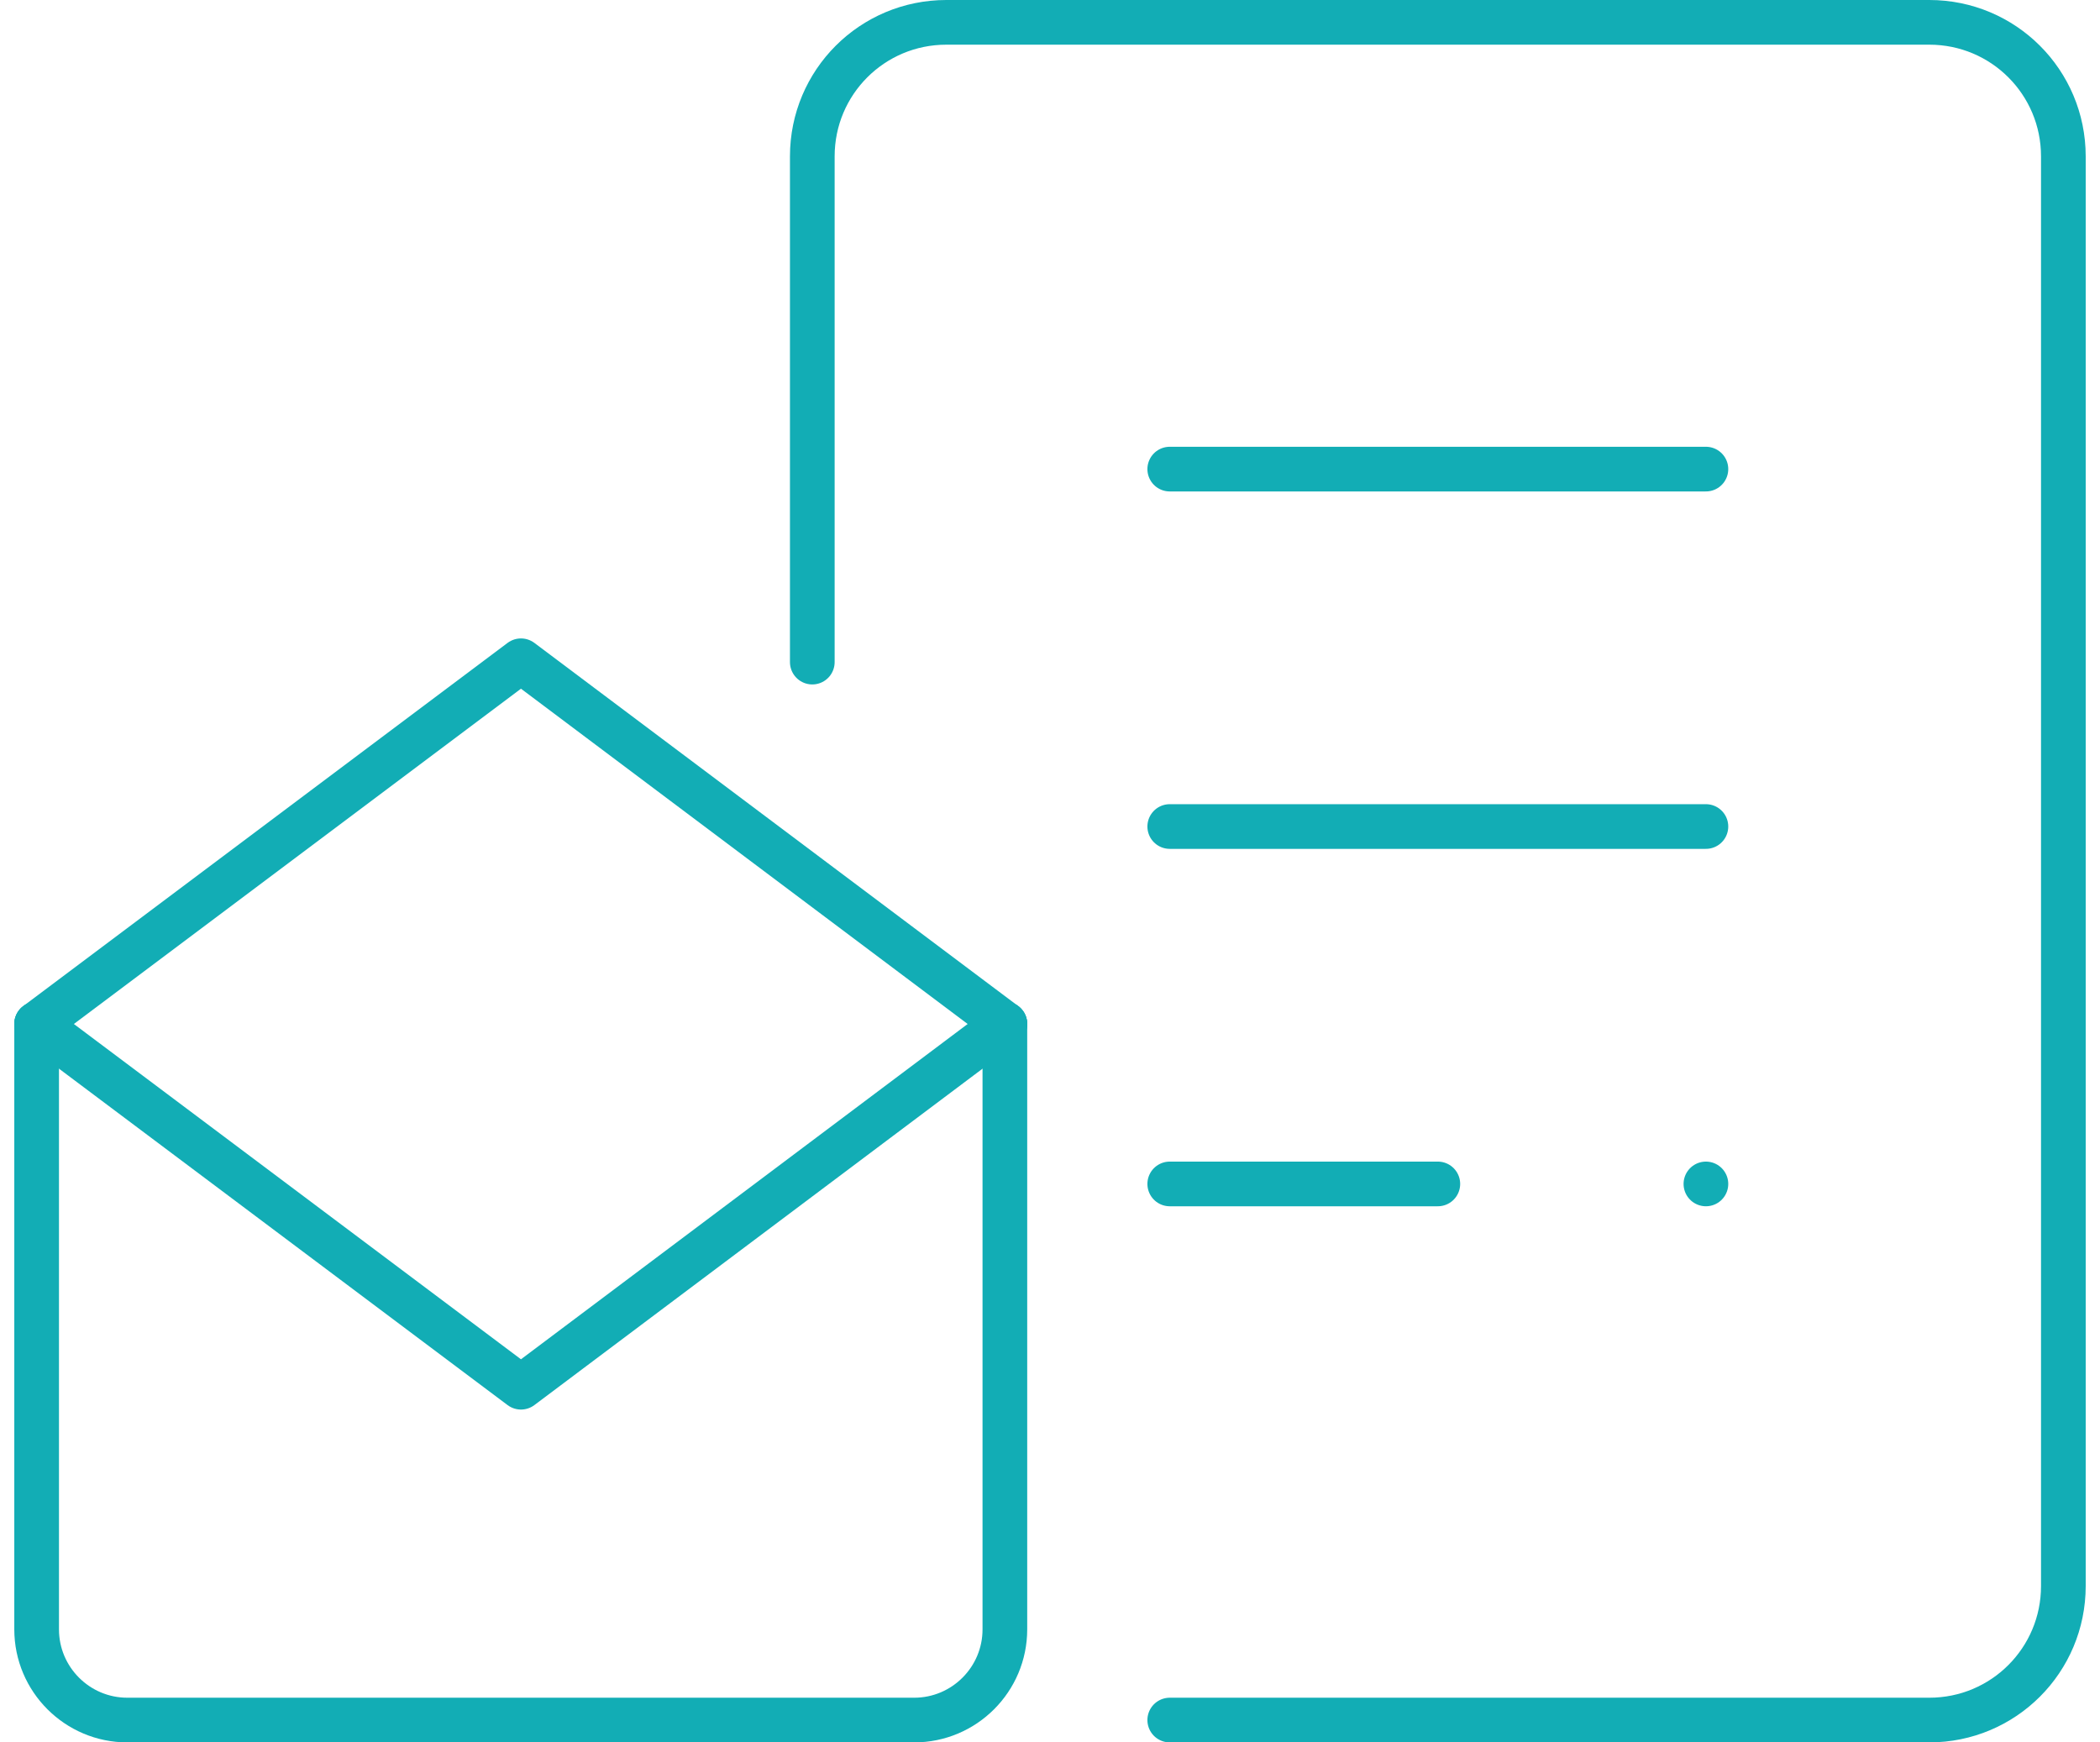 <?xml version="1.0" encoding="UTF-8"?><svg id="_レイヤー_2" xmlns="http://www.w3.org/2000/svg" viewBox="0 0 47 39"><defs><style>.cls-1,.cls-2{fill:none;}.cls-2{stroke:#12adb5;stroke-linecap:round;stroke-linejoin:round;}</style></defs><g id="_レイヤー_1-2"><g><path class="cls-2" d="M18.18,14.82V3.5c0-1.66,1.34-3,3-3h22c1.66,0,3,1.34,3,3V35.5c0,1.66-1.34,3-3,3H26.18"/><line class="cls-2" x1="26.18" y1="10.5" x2="38.18" y2="10.5"/><line class="cls-2" x1="26.18" y1="18.5" x2="38.18" y2="18.5"/><line class="cls-2" x1="26.18" y1="26.5" x2="32.18" y2="26.5"/><line class="cls-2" x1="38.18" y1="26.5" x2="38.18" y2="26.5"/><g><path class="cls-2" d="M22.49,22.92v13.55c0,1.12-.91,2.03-2.03,2.03H2.85c-1.12,0-2.03-.91-2.03-2.03v-13.55"/><polyline class="cls-2" points=".82 22.92 11.66 31.05 22.49 22.92"/><polyline class="cls-2" points="22.49 22.92 11.66 14.79 .82 22.92"/></g></g></g><g id="slice"><rect class="cls-1" width="47" height="39"/></g></svg>